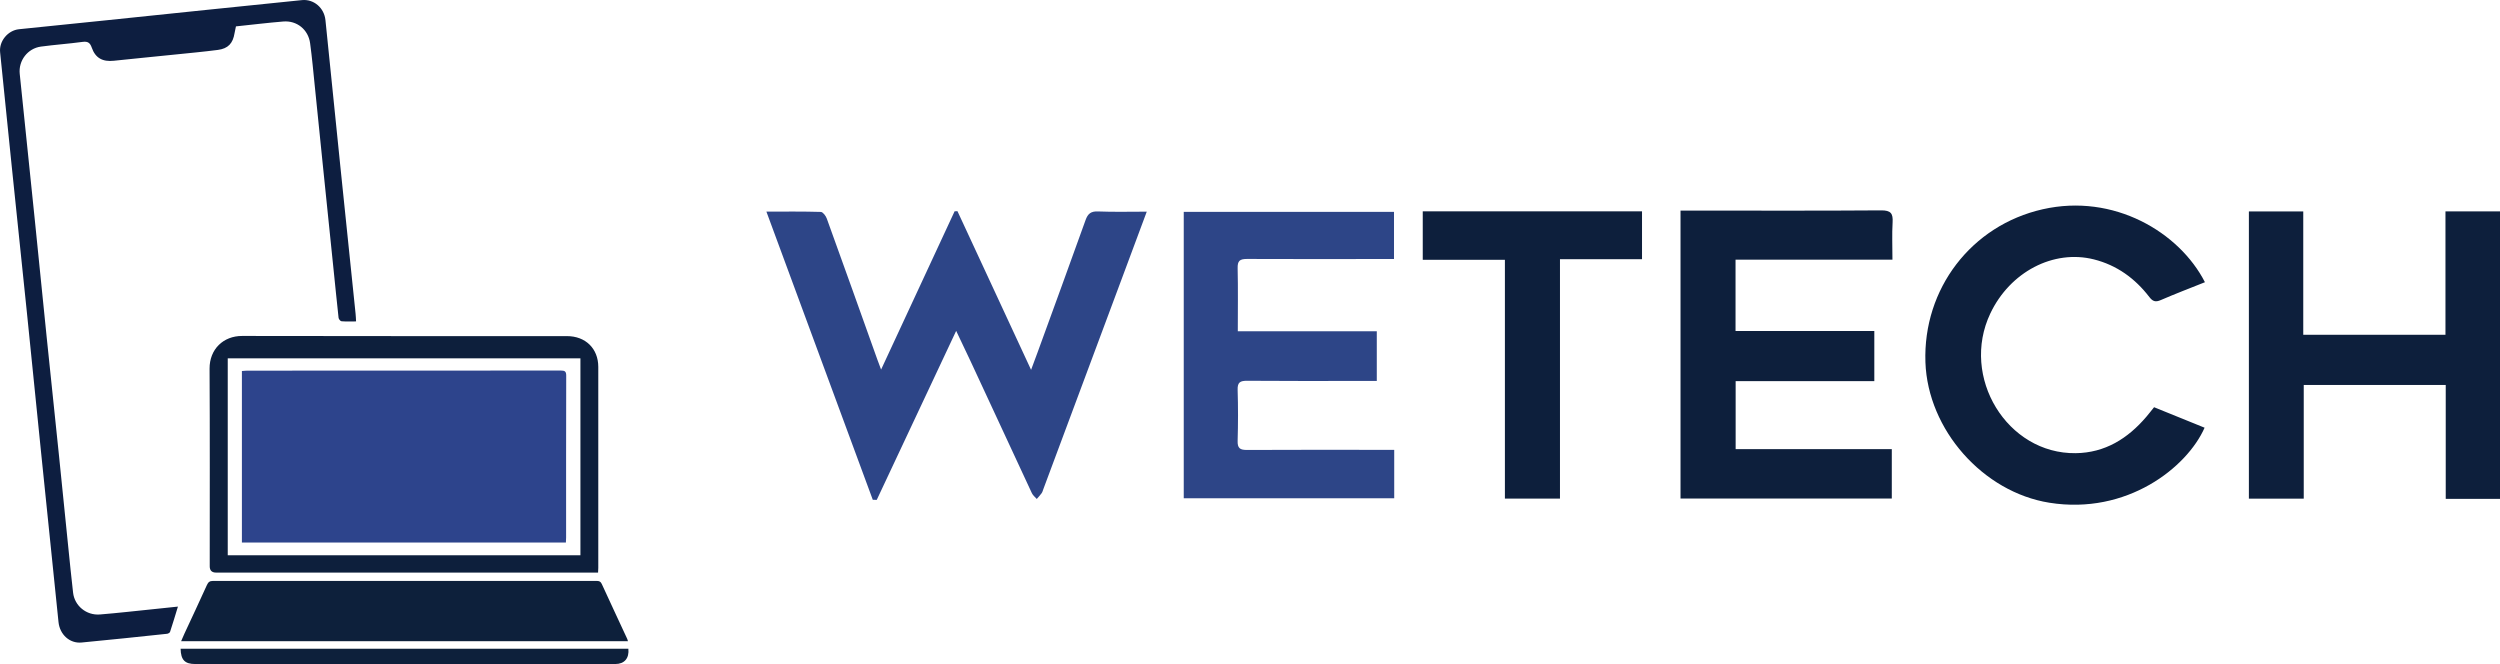<svg xmlns="http://www.w3.org/2000/svg" id="Capa_2" data-name="Capa 2" viewBox="0 0 466.21 123.82"><defs><style>      .cls-1 {        fill: #0d203b;      }      .cls-1, .cls-2, .cls-3, .cls-4, .cls-5 {        stroke-width: 0px;      }      .cls-2 {        fill: #0d1f3c;      }      .cls-3 {        fill: #0d1e40;      }      .cls-4 {        fill: #2d4587;      }      .cls-5 {        fill: #2d448c;      }    </style></defs><g id="Capa_1-2" data-name="Capa 1"><g><path class="cls-4" d="M213.86,39.45c-1.55,4.16-3.01,8.07-4.46,11.98-4.94,13.25-9.88,26.5-14.82,39.75-.1.27-.17.56-.33.79-.27.38-.6.72-.91,1.08-.31-.36-.73-.68-.92-1.1-3.83-8.2-7.63-16.42-11.44-24.62-.82-1.76-1.66-3.51-2.67-5.63-5.04,10.72-9.93,21.12-14.81,31.52-.25,0-.5-.02-.74-.02-6.58-17.82-13.15-35.63-19.84-53.74,3.56,0,6.85-.04,10.15.06.39.01.93.73,1.11,1.23,3.18,8.77,6.31,17.56,9.45,26.35.17.47.35.93.68,1.82,4.69-10.09,9.2-19.81,13.71-29.52l.53-.02c4.51,9.71,9.01,19.43,13.73,29.59.51-1.36.86-2.29,1.2-3.23,2.99-8.23,6.01-16.45,8.96-24.7.43-1.21,1.02-1.67,2.35-1.61,2.92.12,5.84.04,9.08.04Z"></path><path class="cls-2" d="M466.21,93.03h-10.12v-21.24h-26.48v21.2h-10.23v-53.56h10.14v23h26.52v-23.01h10.17v53.61Z"></path><path class="cls-4" d="M259.95,48.3c-.63,0-1.19,0-1.74,0-8.55,0-17.1.04-25.66-.01-1.36,0-1.78.35-1.75,1.73.09,3.84.03,7.68.03,11.76h25.92v9.26c-1.19,0-2.26,0-3.34,0-6.94,0-13.89.03-20.83-.03-1.31-.01-1.83.28-1.78,1.71.1,3.15.09,6.32,0,9.47-.05,1.41.45,1.73,1.77,1.72,8.49-.05,16.99-.02,25.48-.02.62,0,1.23,0,1.95,0v9.03h-39.25v-53.41h39.21v8.79Z"></path><path class="cls-2" d="M352.91,48.42h-29.26v13.31h25.88v9.35h-25.86v12.68h29.12v9.21h-39.4v-53.7c.84,0,1.56,0,2.29,0,11.7,0,23.41.05,35.11-.04,1.82-.01,2.25.56,2.15,2.24-.13,2.22-.03,4.45-.03,6.94Z"></path><path class="cls-2" d="M411.18,52.63c-2.82,1.13-5.56,2.17-8.23,3.33-.99.43-1.5.25-2.14-.58-2.66-3.46-6.05-5.93-10.34-7.01-7.55-1.89-15.63,2.34-19.3,10.07-5.64,11.86,3.11,26.24,15.92,26.07,5.47-.07,9.71-2.73,13.17-6.79.48-.56.93-1.15,1.44-1.78,3.17,1.29,6.3,2.56,9.42,3.82-3.27,7.42-14.49,16.31-28.95,13.99-12.37-1.98-22.67-13.59-23.11-26.2-.47-13.68,8.55-25.52,21.89-28.53,13.22-2.99,25.44,4.25,30.23,13.6Z"></path><path class="cls-2" d="M306.21,39.4v8.94h-15.3v44.64h-10.27v-44.53h-15.32v-9.04h40.89Z"></path><g><path class="cls-3" d="M66.41,59.94c-.98,0-1.86.04-2.73-.03-.2-.02-.51-.4-.54-.63-.34-3.08-.64-6.17-.96-9.25-.64-6.26-1.29-12.51-1.93-18.77-.52-5.08-1.03-10.16-1.55-15.23-.27-2.66-.51-5.32-.87-7.97-.34-2.54-2.46-4.26-5-4.05-2.93.24-5.86.6-8.83.91-.09.44-.19.85-.26,1.26-.3,1.9-1.2,2.88-3.12,3.13-2.62.34-5.25.58-7.88.85-3.84.4-7.68.76-11.52,1.17-2.08.22-3.43-.5-4.11-2.45-.31-.89-.72-1.2-1.7-1.07-2.59.35-5.2.53-7.79.88-2.47.34-4.2,2.62-3.94,5.09.92,8.95,1.85,17.89,2.77,26.84.76,7.44,1.49,14.87,2.26,22.31.75,7.34,1.53,14.69,2.29,22.03.58,5.65,1.14,11.31,1.72,16.96.29,2.87.58,5.74.91,8.61.28,2.44,2.47,4.26,5,4.06,3.36-.27,6.71-.66,10.06-1,1.45-.15,2.89-.3,4.49-.47-.5,1.63-.96,3.19-1.47,4.72-.05.16-.35.32-.54.35-5.32.56-10.64,1.13-15.96,1.63-2.22.21-4.06-1.49-4.3-3.81-1.09-10.58-2.18-21.16-3.26-31.74-.88-8.64-1.74-17.29-2.63-25.94-.94-9.13-1.9-18.25-2.84-27.38C1.46,23.88.73,16.8.02,9.73c-.21-2.05,1.44-4.06,3.52-4.28,5.44-.57,10.88-1.11,16.32-1.67,6.23-.64,12.45-1.29,18.68-1.94,5.92-.61,11.85-1.23,17.77-1.82,2.21-.22,4.14,1.44,4.38,3.72.93,9.1,1.85,18.2,2.78,27.29.94,9.16,1.9,18.32,2.84,27.47.05.44.06.89.09,1.43Z"></path><path class="cls-1" d="M117.1,119.57H33.78c.22-.51.4-.95.6-1.38,1.41-3.03,2.83-6.05,4.21-9.1.25-.54.52-.76,1.14-.76,23.84.02,47.69.01,71.53,0,.48,0,.76.11.97.59,1.56,3.42,3.17,6.83,4.75,10.25.05.1.06.21.12.39Z"></path><path class="cls-2" d="M111.54,106.78c-.43,0-.76,0-1.09,0-23.38,0-46.76,0-70.14,0q-1.2,0-1.2-1.17c0-12.28.04-24.57-.03-36.85-.02-3.63,2.56-6.12,6.08-6.11,20.19.05,40.37.02,60.56.03,3.49,0,5.84,2.33,5.85,5.73.01,12.5,0,24.99,0,37.49,0,.24-.02.48-.04.87ZM42.47,103.55h65.77v-36.73H42.47v36.73Z"></path><path class="cls-1" d="M33.68,120.98h83.5c.19,1.77-.74,2.85-2.42,2.85-26.12,0-52.24,0-78.35,0-1.94,0-2.68-.75-2.73-2.85Z"></path><path class="cls-5" d="M105.53,101.18h-60.42v-31.99c.32-.02.67-.07,1.02-.07,19.49,0,38.97,0,58.46-.02.71,0,1,.14,1,.94-.03,10.06-.02,20.13-.02,30.19,0,.3-.02.59-.04.94Z"></path></g></g></g></svg>